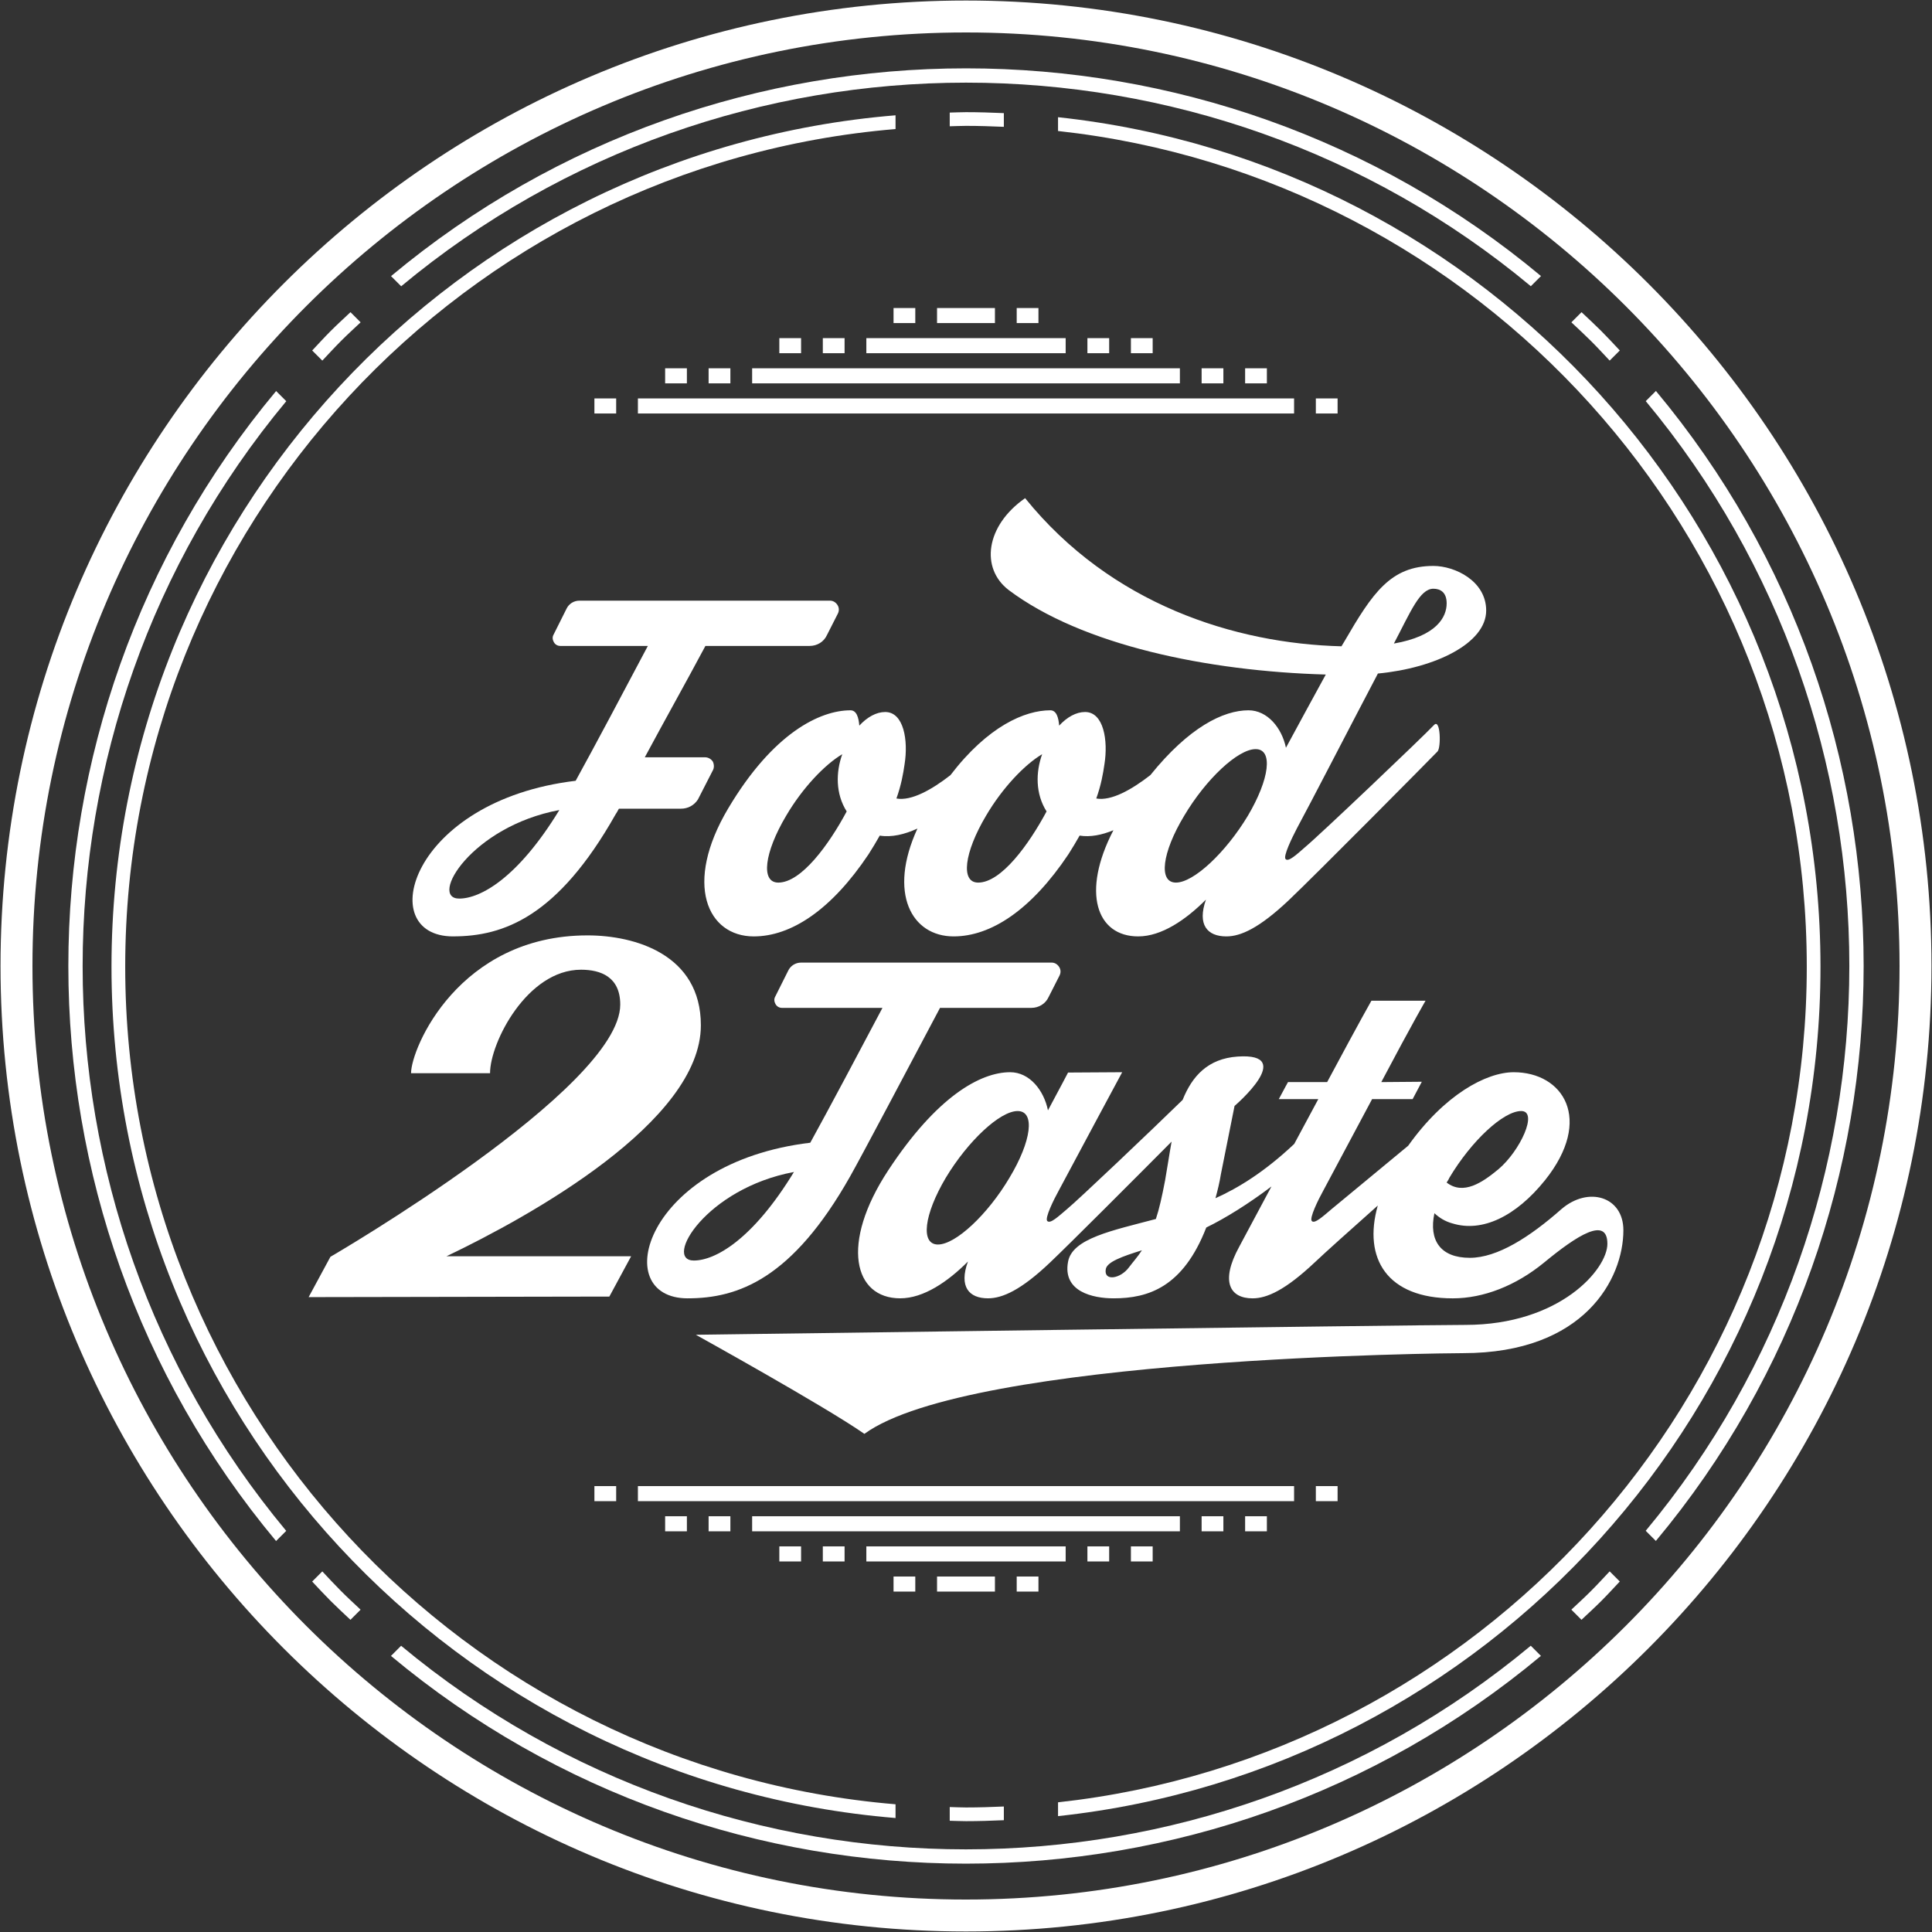 <?xml version="1.0" encoding="UTF-8"?> <!--?xml version="1.0" encoding="UTF-8"?--> <svg xmlns="http://www.w3.org/2000/svg" id="logo" viewBox="0 0 1843.52 1843.52" width="1843.52" height="1843.52"><rect x="0" y="0" width="1843.52" height="1843.52" fill="#333333" stroke="none"/><path d="m978.17,475.34c-37.69,26.32-42.89,66.93-15.6,87.73,70.18,52.64,189.43,77.33,302.5,80.58-11.37,20.79-24.69,45.16-38.02,69.86-3.9-18.85-17.55-35.74-35.74-35.74-24.02,0-56.79,16.17-93.64,61.86-17.5,13.61-37.19,24.93-51.59,22.29,4.55-12.67,6.5-23.72,7.8-32.82,3.57-22.42-.65-49.71-18.52-49.71-8.45,0-17.22,4.87-24.69,13-.65-7.8-2.6-14.62-8.45-14.62-24.15,0-59.41,14.98-95.36,61.94-17.47,13.58-37.12,24.84-51.49,22.22,4.55-12.67,6.5-23.72,7.8-32.82,3.57-22.42-.65-49.71-18.52-49.71-8.45,0-17.22,4.87-24.69,13-.65-7.8-2.6-14.62-8.45-14.62-28.92,0-73.76,21.44-116.65,93.58-42.89,72.13-19.82,122.17,24.37,122.17,35.74,0,74.08-25.34,109.5-78.31,3.9-6.17,7.47-12.02,10.72-17.87,11.34,1.83,23.66-1.1,35.97-6.73-28.31,61.62-5.61,102.9,34.53,102.9,35.74,0,74.08-25.34,109.5-78.31,3.9-6.17,7.47-12.02,10.72-17.87,10.2,1.64,21.18-.58,32.24-5.12-30.8,59.37-16.04,101.3,23.64,101.3,22.42,0,45.49-15.92,64.66-35.09-8.45,24.04,1.3,35.09,19.49,35.09,13.65,0,31.19-7.8,59.46-34.44,25.99-24.69,132.89-132.57,141.99-141.99,3.57-3.57,2.92-31.84-3.25-25.34-12.02,12.67-110.47,106.25-123.14,116.65-8.12,7.15-15.92,14.3-18.52,11.37-2.6-2.6,6.17-20.47,10.72-29.24,12.02-22.09,50.69-97.15,77.33-147.84,54.91-5.2,103.32-28.92,103.32-60.11,0-28.27-29.89-42.56-50.36-42.56-40.94,0-58.16,25.99-84.8,71.81-.98,1.62-1.95,3.25-2.92,4.87-101.7-2.6-219.97-39.96-301.85-141.34Zm-235.55,366.83c-16.89,0-13.32-28.59,7.47-63.68,15.6-26.64,37.04-49.06,53.61-58.81-6.17,17.22-6.5,37.69,4.22,54.59-16.9,31.52-43.21,67.91-65.31,67.91Zm190.72,0c-16.9,0-13.32-28.59,7.47-63.68,15.6-26.64,37.04-49.06,53.61-58.81-6.17,17.22-6.5,37.69,4.22,54.59-16.9,31.52-43.21,67.91-65.31,67.91Zm257.32-63.68c-21.12,35.09-51.66,63.68-68.56,63.68s-13.32-28.59,7.8-63.68c20.79-35.09,51.34-63.68,68.23-63.68s13.32,28.59-7.47,63.68Zm177.08-216.72c6.5,0,12.67,3.25,12.67,13.97,0,13-9.42,31.19-50.36,38.34,15.92-30.22,24.69-52.31,37.69-52.31Z" style="fill: rgb(255, 255, 255); stroke-width: 0px;" class="svg-elem-1"></path><path d="m432.34,893.5c48.09,0,99.75-18.52,154.98-116.32.97-1.3,1.95-3.25,3.25-5.52h59.13c6.82,0,12.67-3.25,16.25-8.77l13.97-27.29c1.63-2.6,1.63-5.85.33-8.77-1.63-2.6-4.55-4.22-7.47-4.22h-57.51c18.85-35.09,39.64-72.13,57.83-106.25h99.42c7.15,0,13.65-3.9,16.57-10.4l10.4-20.47c1.3-2.6,1.3-5.52-.32-8.12s-4.22-4.22-7.15-4.22h-239.14c-5.2,0-10.07,2.92-12.35,7.8l-12.35,24.69c-1.3,2.27-.97,4.87.32,7.15s3.57,3.57,6.17,3.57h83.5c-21.12,39.96-51.66,97.48-68.88,128.67-157.91,18.85-193.33,148.49-116.97,148.49Zm5.85-36.07c-29.24,0,11.7-68.88,95.53-84.48-39.64,64.98-75.38,84.48-95.53,84.48Z" style="fill: rgb(255, 255, 255); stroke-width: 0px;" class="svg-elem-2"></path><path d="m668.77,978.32c0-67.58-62.9-85.77-108.12-85.77-122.68,0-168.42,107.6-168.42,131.52h75.37c0-29.11,35.35-98.77,86.81-98.77,18.71,0,37.43,6.76,37.43,33.27,0,80.05-276.55,240.68-276.55,240.68l-20.79,38.47,286.94-.52,20.79-38.47h-176.22c79.53-37.95,242.76-128.4,242.76-220.41Z" style="fill: rgb(255, 255, 255); stroke-width: 0px;" class="svg-elem-3"></path><path d="m1385.92,1167.38c28.27,8.77,60.43-6.5,88.38-41.26,46.46-58.16,17.22-103-29.89-103-26.33,0-66.15,21.57-100.71,70.14-32.8,27.27-66.7,55.08-73.11,60.48-8.45,7.15-16.25,14.3-18.84,11.37-2.6-2.6,6.17-20.47,11.05-29.24,5.52-10.4,25.02-46.79,46.46-87.08h38.67c5.52-10.4,8.77-16.57,8.77-16.57l-38.67.32c29.89-56.54,42.24-77.66,42.24-77.66h-51.66s-10.07,17.55-42.24,77.66h-37.36s-3.25,5.85-8.77,16.25h37.69c-7.74,14.37-15.5,28.83-22.97,42.75-27.89,26.31-53.2,41.98-75.15,51.8,1.95-7.15,3.9-14.95,5.2-23.07,4.87-24.37,13-64.98,13-64.98,0,0,59.79-51.01,2.92-47.11-28.38,1.95-43.4,18.71-52.47,41.35-30.01,29.28-99.75,95.55-110.3,104.21-8.45,7.15-15.92,14.3-18.84,11.37-2.6-2.6,6.17-20.47,11.05-29.24,13.97-26.32,60.43-112.75,60.43-112.75l-51.66.32s-7.8,14.95-19.17,36.07c-3.9-19.17-17.55-36.39-36.07-36.39-28.59,0-70.18,23.39-116.32,93.58-46.14,70.18-32.82,122.17,11.37,122.17,22.42,0,45.49-15.92,64.66-35.09-8.77,24.04.97,35.09,19.17,35.09,13.65,0,31.52-7.8,59.46-34.44,18.75-17.81,79.75-78.89,115.71-115.09-2.27,12.43-4.09,25.11-6.23,37.11-2.92,15.27-5.52,26.97-8.77,36.72-41.59,11.05-79.93,18.52-83.83,40.94-5.2,28.27,23.39,34.77,43.54,34.77,33.14,0,66.28-10.72,88.38-67.58,18.2-8.82,40.44-22.71,62.2-39.17-15.43,28.85-27.18,50.88-30.69,57.37-18.52,33.79-8.77,49.39,12.67,49.39,13.65,0,31.19-7.8,59.46-34.44,9.86-9.37,33.71-30.71,60.01-54.11-14.34,50.7,9.08,88.55,71.58,88.55,29.24,0,60.11-12.02,87.08-34.12,31.52-25.99,60.43-44.51,60.43-17.87,0,24.04-45.16,77.33-135.49,77.33-45.81,0-734.31,9.42-734.31,9.42,0,0,123.14,68.23,160.83,94.55,100.72-73.43,560.16-77.01,571.2-77.01,116,0,153.04-71.16,153.04-117.29,0-32.17-33.47-42.24-59.13-20.14-30.22,26.64-61.08,46.46-87.4,46.46-27.94,0-39.31-16.57-33.79-42.56,4.55,4.22,10.07,7.8,17.22,9.75Zm-422.69-43.54c-20.79,35.09-51.34,63.68-68.23,63.68s-13.32-28.59,7.47-63.68c21.12-35.09,51.66-63.68,68.56-63.68s13.32,28.59-7.8,63.68Zm114.03,85.45c-8.12,11.05-24.37,13.65-22.09,1.62,1.3-6.82,15.6-12.02,34.44-17.87-4.22,6.5-8.45,11.05-12.35,16.25Zm374.29-149.14c16.57,0-.97,38.02-21.77,55.56-15.27,12.67-33.47,25.02-49.39,12.67.97-1.62,1.95-2.92,2.6-4.55,21.12-35.42,51.66-63.68,68.56-63.68Z" style="fill: rgb(255, 255, 255); stroke-width: 0px;" class="svg-elem-4"></path><path d="m656.2,1238.87c48.09,0,99.75-18.52,154.98-116.32,11.05-19.5,57.19-106.9,85.78-160.83h87.08c7.15,0,13.65-3.9,16.57-10.4l10.4-20.47c1.3-2.6,1.3-5.52-.32-8.12-1.63-2.6-4.22-4.22-7.15-4.22h-239.14c-5.2,0-10.07,2.92-12.35,7.8l-12.35,24.69c-1.3,2.27-.98,4.87.32,7.15,1.3,2.27,3.57,3.57,6.17,3.57h95.85c-21.12,39.96-51.66,97.48-68.88,128.67-157.91,18.85-193.33,148.49-116.97,148.49Zm5.85-36.07c-29.24,0,11.7-68.88,95.53-84.48-39.64,64.98-75.38,84.48-95.53,84.48Z" style="fill: rgb(255, 255, 255); stroke-width: 0px;" class="svg-elem-5"></path><path d="m957.88,1736.84v-13.07c-11.98.53-24.01.92-36.11.92-5.21,0-10.34-.3-15.53-.41v13.1c5.19.09,10.32.38,15.53.38,12.1,0,24.13-.38,36.11-.92Z" style="fill: rgb(255, 255, 255); stroke-width: 0px;" class="svg-elem-6"></path><path d="m854.53,1721.65c-411.01-34.29-735.05-379.54-735.05-799.24S443.52,157.43,854.53,123.14v-13.12C436.3,144.35,106.39,495.46,106.39,922.4s329.91,778.03,748.14,812.36v-13.12Z" style="fill: rgb(255, 255, 255); stroke-width: 0px;" class="svg-elem-7"></path><path d="m957.88,107.95c-11.98-.53-24.01-.92-36.11-.92-5.21,0-10.34.3-15.53.39v13.07c5.19-.09,10.32-.39,15.53-.39,12.1,0,24.13.39,36.11.92v-13.07Z" style="fill: rgb(255, 255, 255); stroke-width: 0px;" class="svg-elem-8"></path><path d="m1009.58,111.84v13.16c401.2,43.92,714.45,384.71,714.45,797.41s-313.25,753.46-714.45,797.36v13.18c408.42-43.97,727.53-390.65,727.53-810.55S1418,155.78,1009.58,111.84Z" style="fill: rgb(255, 255, 255); stroke-width: 0px;" class="svg-elem-9"></path><path d="m325.36,325.38c6.13-6.13,12.48-11.92,18.74-17.82l-9.66-9.68c-6.28,5.92-12.63,11.69-18.76,17.82-6.11,6.12-11.88,12.46-17.8,18.74l9.68,9.66c5.9-6.26,11.69-12.6,17.8-18.71Z" style="fill: rgb(255, 255, 255); stroke-width: 0px;" class="svg-elem-10"></path><path d="m1518.11,1518.14c-6.11,6.13-12.43,11.9-18.72,17.8l9.66,9.68c6.28-5.92,12.63-11.69,18.74-17.8,6.13-6.13,11.9-12.48,17.82-18.76l-9.68-9.66c-5.9,6.28-11.66,12.6-17.82,18.73Z" style="fill: rgb(255, 255, 255); stroke-width: 0px;" class="svg-elem-11"></path><path d="m273.15,382.82l-9.68-9.69C-.83,689.8-.88,1153.77,263.41,1470.44l.06-.04,9.64-9.63c-259.05-311.29-258.99-766.64.04-1077.94Z" style="fill: rgb(255, 255, 255); stroke-width: 0px;" class="svg-elem-12"></path><path d="m307.55,1499.43l-9.66,9.66-.02.02c5.9,6.26,11.71,12.58,17.84,18.71,6.13,6.11,12.43,11.92,18.69,17.82l.02-.02,9.66-9.66c-6.26-5.88-12.58-11.69-18.69-17.82-6.13-6.13-11.94-12.43-17.84-18.71Z" style="fill: rgb(255, 255, 255); stroke-width: 0px;" class="svg-elem-13"></path><path d="m382.75,1570.39l-9.64,9.66-.04.04c316.67,264.31,780.63,264.26,1097.29-.04l-9.68-9.7c-311.31,259.05-766.65,259.09-1077.94.04Z" style="fill: rgb(255, 255, 255); stroke-width: 0px;" class="svg-elem-14"></path><path d="m1535.95,344.08l9.66-9.64.02-.02c-5.9-6.26-11.71-12.57-17.82-18.7-6.13-6.12-12.45-11.93-18.71-17.84l-.02.02-9.66,9.66c6.26,5.9,12.58,11.71,18.72,17.84,6.13,6.11,11.92,12.43,17.82,18.69Z" style="fill: rgb(255, 255, 255); stroke-width: 0px;" class="svg-elem-15"></path><path d="m1460.73,273.11l9.63-9.63.07-.06C1153.76-.88,689.82-.83,373.13,263.47l9.68,9.69c311.31-259.02,766.63-259.08,1077.92-.05Z" style="fill: rgb(255, 255, 255); stroke-width: 0px;" class="svg-elem-16"></path><path d="m1580.08,373.07l-.07.06-9.63,9.63c259.05,311.26,258.99,766.62-.04,1077.93l9.68,9.68c264.33-316.67,264.37-780.64.07-1097.31Z" style="fill: rgb(255, 255, 255); stroke-width: 0px;" class="svg-elem-17"></path><path d="m921.76.5C413.77.5.5,413.77.5,921.76s413.27,921.26,921.26,921.26,921.26-413.27,921.26-921.26S1429.75.5,921.76.5Zm0,1812.05c-491.18,0-890.79-399.6-890.79-890.79S430.58,30.97,921.76,30.97s890.79,399.6,890.79,890.79-399.6,890.79-890.79,890.79Z" style="fill: rgb(255, 255, 255); stroke-width: 0px;" class="svg-elem-18"></path><rect x="1255.58" y="1418.04" width="20.75" height="14.38" style="fill: rgb(255, 255, 255); stroke-width: 0px;" class="svg-elem-19"></rect><rect x="1146.59" y="1446.81" width="20.76" height="14.38" style="fill: rgb(255, 255, 255); stroke-width: 0px;" class="svg-elem-20"></rect><rect x="1188.1" y="1446.81" width="20.76" height="14.38" style="fill: rgb(255, 255, 255); stroke-width: 0px;" class="svg-elem-21"></rect><rect x="970.14" y="1504.33" width="20.75" height="14.36" style="fill: rgb(255, 255, 255); stroke-width: 0px;" class="svg-elem-22"></rect><rect x="894.13" y="1504.33" width="55.24" height="14.36" style="fill: rgb(255, 255, 255); stroke-width: 0px;" class="svg-elem-23"></rect><rect x="1037.61" y="1475.57" width="20.76" height="14.38" style="fill: rgb(255, 255, 255); stroke-width: 0px;" class="svg-elem-24"></rect><rect x="1079.12" y="1475.57" width="20.76" height="14.38" style="fill: rgb(255, 255, 255); stroke-width: 0px;" class="svg-elem-25"></rect><rect x="567.19" y="1418.04" width="20.76" height="14.38" style="fill: rgb(255, 255, 255); stroke-width: 0px;" class="svg-elem-26"></rect><rect x="676.16" y="1446.81" width="20.77" height="14.38" style="fill: rgb(255, 255, 255); stroke-width: 0px;" class="svg-elem-27"></rect><rect x="634.67" y="1446.81" width="20.76" height="14.38" style="fill: rgb(255, 255, 255); stroke-width: 0px;" class="svg-elem-28"></rect><rect x="608.69" y="1418.04" width="626.13" height="14.38" style="fill: rgb(255, 255, 255); stroke-width: 0px;" class="svg-elem-29"></rect><rect x="717.69" y="1446.81" width="408.16" height="14.38" style="fill: rgb(255, 255, 255); stroke-width: 0px;" class="svg-elem-30"></rect><rect x="826.67" y="1475.57" width="190.19" height="14.38" style="fill: rgb(255, 255, 255); stroke-width: 0px;" class="svg-elem-31"></rect><rect x="852.62" y="1504.33" width="20.75" height="14.36" style="fill: rgb(255, 255, 255); stroke-width: 0px;" class="svg-elem-32"></rect><rect x="785.14" y="1475.57" width="20.76" height="14.38" style="fill: rgb(255, 255, 255); stroke-width: 0px;" class="svg-elem-33"></rect><rect x="743.64" y="1475.57" width="20.75" height="14.38" style="fill: rgb(255, 255, 255); stroke-width: 0px;" class="svg-elem-34"></rect><rect x="1255.58" y="380.18" width="20.75" height="14.38" style="fill: rgb(255, 255, 255); stroke-width: 0px;" class="svg-elem-35"></rect><rect x="1146.59" y="351.42" width="20.76" height="14.38" style="fill: rgb(255, 255, 255); stroke-width: 0px;" class="svg-elem-36"></rect><rect x="1188.1" y="351.42" width="20.76" height="14.38" style="fill: rgb(255, 255, 255); stroke-width: 0px;" class="svg-elem-37"></rect><rect x="970.14" y="293.92" width="20.75" height="14.36" style="fill: rgb(255, 255, 255); stroke-width: 0px;" class="svg-elem-38"></rect><rect x="894.13" y="293.92" width="55.24" height="14.36" style="fill: rgb(255, 255, 255); stroke-width: 0px;" class="svg-elem-39"></rect><rect x="1037.61" y="322.65" width="20.76" height="14.38" style="fill: rgb(255, 255, 255); stroke-width: 0px;" class="svg-elem-40"></rect><rect x="1079.12" y="322.65" width="20.76" height="14.38" style="fill: rgb(255, 255, 255); stroke-width: 0px;" class="svg-elem-41"></rect><rect x="567.19" y="380.18" width="20.76" height="14.38" style="fill: rgb(255, 255, 255); stroke-width: 0px;" class="svg-elem-42"></rect><rect x="676.16" y="351.42" width="20.77" height="14.38" style="fill: rgb(255, 255, 255); stroke-width: 0px;" class="svg-elem-43"></rect><rect x="634.67" y="351.42" width="20.76" height="14.38" style="fill: rgb(255, 255, 255); stroke-width: 0px;" class="svg-elem-44"></rect><rect x="608.69" y="380.18" width="626.13" height="14.38" style="fill: rgb(255, 255, 255); stroke-width: 0px;" class="svg-elem-45"></rect><rect x="717.69" y="351.42" width="408.16" height="14.38" style="fill: rgb(255, 255, 255); stroke-width: 0px;" class="svg-elem-46"></rect><rect x="826.67" y="322.65" width="190.19" height="14.38" style="fill: rgb(255, 255, 255); stroke-width: 0px;" class="svg-elem-47"></rect><rect x="852.62" y="293.92" width="20.75" height="14.36" style="fill: rgb(255, 255, 255); stroke-width: 0px;" class="svg-elem-48"></rect><rect x="785.14" y="322.65" width="20.76" height="14.38" style="fill: rgb(255, 255, 255); stroke-width: 0px;" class="svg-elem-49"></rect><rect x="743.64" y="322.65" width="20.75" height="14.38" style="fill: rgb(255, 255, 255); stroke-width: 0px;" class="svg-elem-50"></rect></svg> 